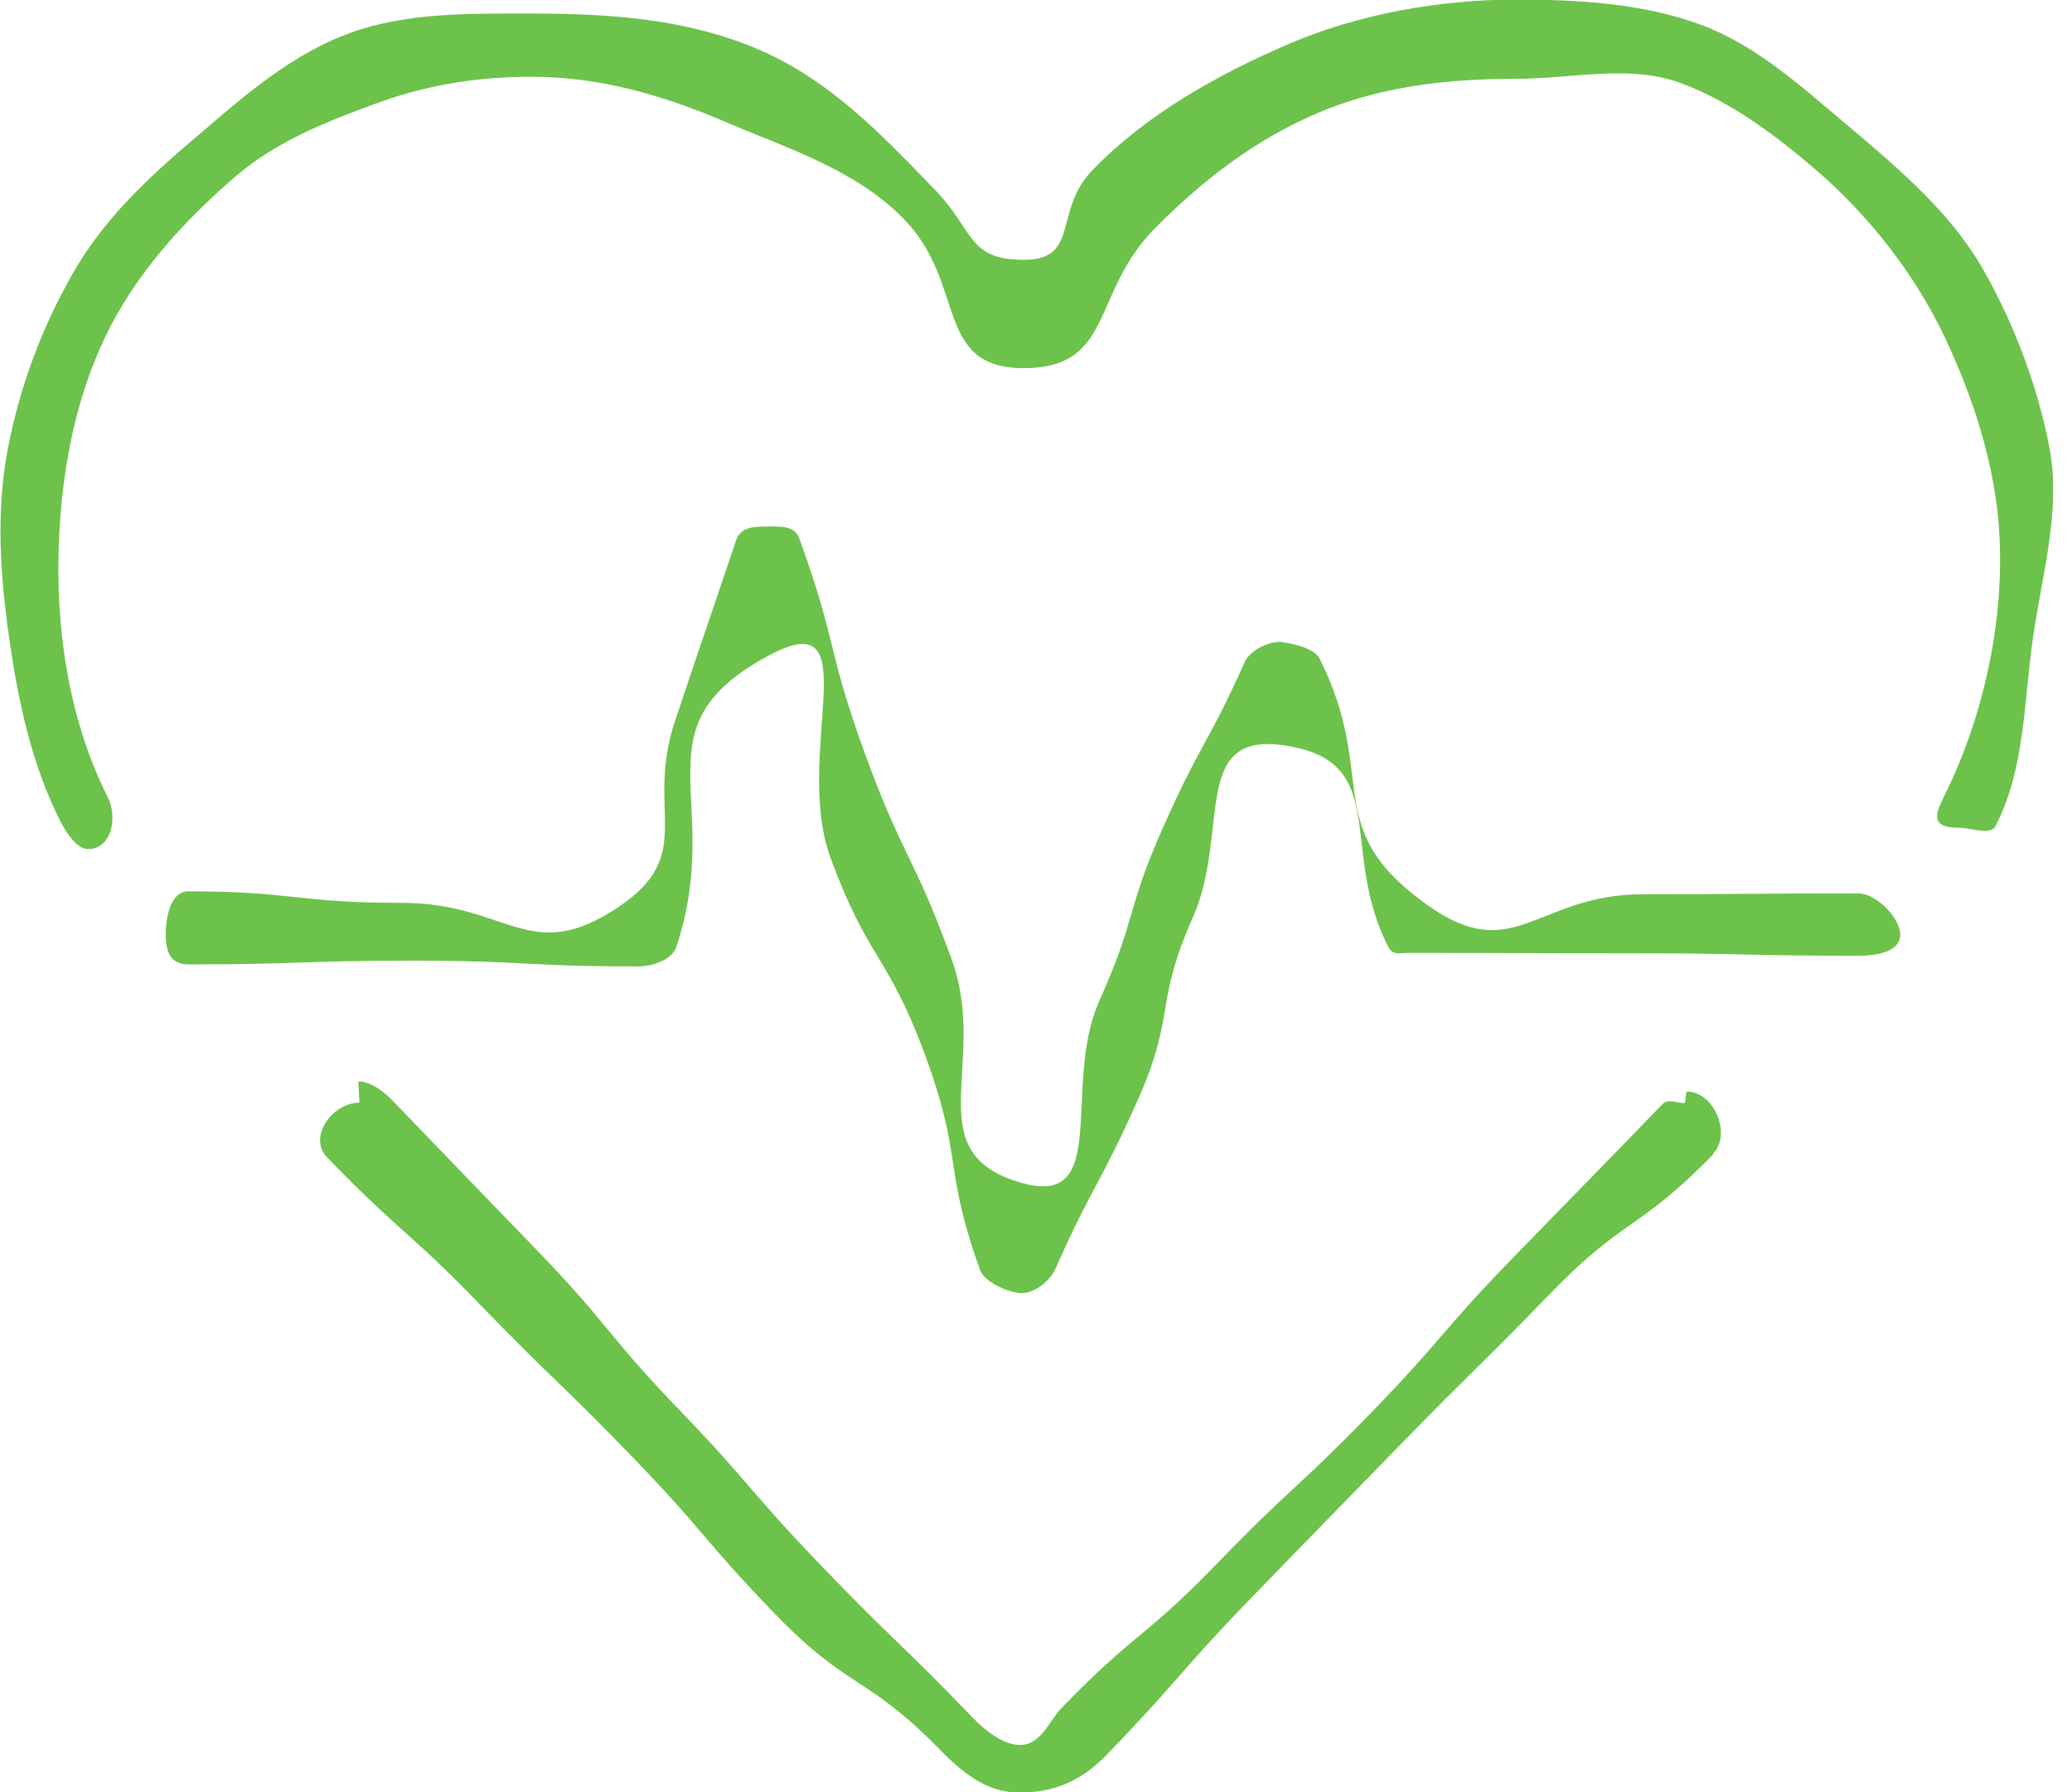<?xml version="1.0" encoding="UTF-8"?> <svg xmlns="http://www.w3.org/2000/svg" width="74" height="64" viewBox="0 0 74 64" fill="none"><g clip-path="url(#clip0_532_8389)"><path d="M71.282 29.487C71.092 29.853 70.388 29.56 69.963 29.56C69.128 29.56 69.011 29.267 69.392 28.519C70.784 25.75 71.561 22.393 71.414 19.213C71.297 16.692 70.476 14.186 69.436 12.003C68.395 9.819 66.798 7.753 64.907 6.111C63.427 4.836 61.771 3.591 59.969 2.946C58.166 2.301 56.129 2.814 54.15 2.814C51.703 2.814 49.314 3.078 47.072 4.03C44.83 4.983 42.924 6.448 41.195 8.207C38.967 10.508 39.773 13.146 36.564 13.146C33.354 13.146 34.527 10.142 32.299 7.841C30.584 6.067 28.137 5.305 25.91 4.353C23.682 3.4 21.425 2.741 18.977 2.741C16.999 2.741 15.196 3.048 13.438 3.693C11.679 4.338 9.876 5.041 8.411 6.302C6.506 7.943 4.82 9.819 3.765 12.017C2.71 14.216 2.226 16.692 2.109 19.213C1.963 22.393 2.446 25.676 3.838 28.446C4.22 29.194 3.985 30.322 3.15 30.322C2.725 30.322 2.344 29.692 2.153 29.325C1.127 27.288 0.658 25.075 0.336 22.848C0.013 20.62 -0.148 18.334 0.263 16.121C0.673 13.908 1.464 11.754 2.593 9.775C3.721 7.797 5.319 6.316 7.107 4.807C8.821 3.327 10.492 1.905 12.514 1.172C14.537 0.44 16.794 0.484 18.992 0.484C21.718 0.484 24.473 0.659 27.038 1.744C29.603 2.828 31.449 4.763 33.398 6.785C34.805 8.236 34.541 9.277 36.564 9.277C38.586 9.277 37.605 7.533 39.011 6.082C40.961 4.06 43.54 2.638 46.031 1.568C48.523 0.498 51.425 -0.015 54.15 -0.015C56.349 -0.015 58.664 0.117 60.731 0.879C62.797 1.641 64.409 3.166 66.168 4.631C67.956 6.141 69.714 7.679 70.814 9.599C71.913 11.519 72.792 13.82 73.202 16.033C73.613 18.246 72.924 20.547 72.602 22.804C72.279 25.061 72.323 27.435 71.282 29.472V29.487ZM67.868 33.37C67.868 34.001 67.003 34.132 66.373 34.132C62.357 34.132 62.357 34.044 58.342 34.044C54.326 34.044 54.326 34.03 50.311 34.03C49.886 34.03 49.739 34.132 49.549 33.751C47.805 30.249 49.71 27.156 45.826 26.614C42.499 26.145 43.95 29.736 42.587 32.799C41.224 35.862 42.001 36.213 40.638 39.276C39.275 42.339 39.055 42.251 37.692 45.314C37.517 45.725 36.96 46.179 36.505 46.179C36.051 46.179 35.172 45.798 35.011 45.373C33.677 41.694 34.41 41.416 33.061 37.738C31.713 34.059 31.009 34.308 29.661 30.63C28.313 26.951 31.039 21.543 27.551 23.361C22.583 25.955 25.924 28.505 24.151 33.825C23.99 34.294 23.271 34.513 22.788 34.513C18.772 34.513 18.772 34.308 14.757 34.308C10.741 34.308 10.741 34.44 6.726 34.44C6.095 34.44 5.92 34.001 5.92 33.37C5.92 32.74 6.095 31.831 6.726 31.831C10.536 31.831 10.536 32.242 14.346 32.242C18.157 32.242 18.904 34.513 22.07 32.403C24.913 30.512 23.022 28.988 24.107 25.75C25.191 22.511 25.206 22.511 26.291 19.287C26.452 18.832 26.891 18.803 27.375 18.803C27.859 18.803 28.386 18.759 28.547 19.228C29.91 22.98 29.515 23.126 30.878 26.878C32.241 30.63 32.622 30.498 33.985 34.25C35.347 38.001 32.666 41.182 36.52 42.251C39.685 43.131 37.912 38.749 39.261 35.745C40.609 32.74 40.199 32.564 41.532 29.56C42.866 26.555 43.1 26.658 44.449 23.654C44.624 23.243 45.269 22.921 45.709 22.921C46.193 22.98 46.925 23.141 47.13 23.522C49.27 27.787 47.087 29.545 50.97 32.315C54.092 34.543 54.854 31.934 58.694 31.934C62.533 31.934 62.533 31.905 66.373 31.905C67.003 31.905 67.868 32.769 67.868 33.4V33.37ZM61.185 41.226C58.532 43.952 58.019 43.453 55.367 46.194C52.714 48.934 52.656 48.876 50.003 51.602C47.35 54.328 47.336 54.328 44.683 57.068C42.03 59.809 42.162 59.941 39.51 62.681C38.601 63.619 37.619 64.015 36.417 64.015C35.347 64.015 34.527 63.458 33.603 62.52C30.951 59.794 30.335 60.38 27.697 57.654C25.059 54.928 25.221 54.752 22.568 52.012C19.915 49.271 19.828 49.359 17.175 46.619C14.522 43.878 14.332 44.069 11.679 41.328C10.99 40.625 11.855 39.379 12.837 39.379C12.837 39.379 12.793 38.617 12.808 38.617C13.233 38.617 13.731 39.013 13.951 39.232C15.7 41.05 17.453 42.867 19.212 44.684C21.835 47.41 21.63 47.615 24.253 50.341C26.877 53.067 26.73 53.214 29.368 55.954C32.006 58.695 32.094 58.592 34.732 61.333C35.172 61.787 35.816 62.315 36.432 62.315C37.179 62.315 37.473 61.45 37.912 60.996C40.55 58.27 40.843 58.548 43.481 55.822C46.119 53.096 46.266 53.228 48.918 50.502C51.571 47.776 51.41 47.615 54.062 44.889C56.715 42.163 56.73 42.163 59.368 39.438C59.573 39.218 59.866 39.394 60.159 39.394C60.203 39.394 60.203 38.983 60.247 38.983C61.229 38.983 61.859 40.522 61.17 41.211L61.185 41.226Z" fill="#6CC24A"></path></g><defs><clipPath id="clip0_532_8389"><rect width="73.306" height="64" fill="white" transform="translate(0.014)"></rect></clipPath></defs></svg> 